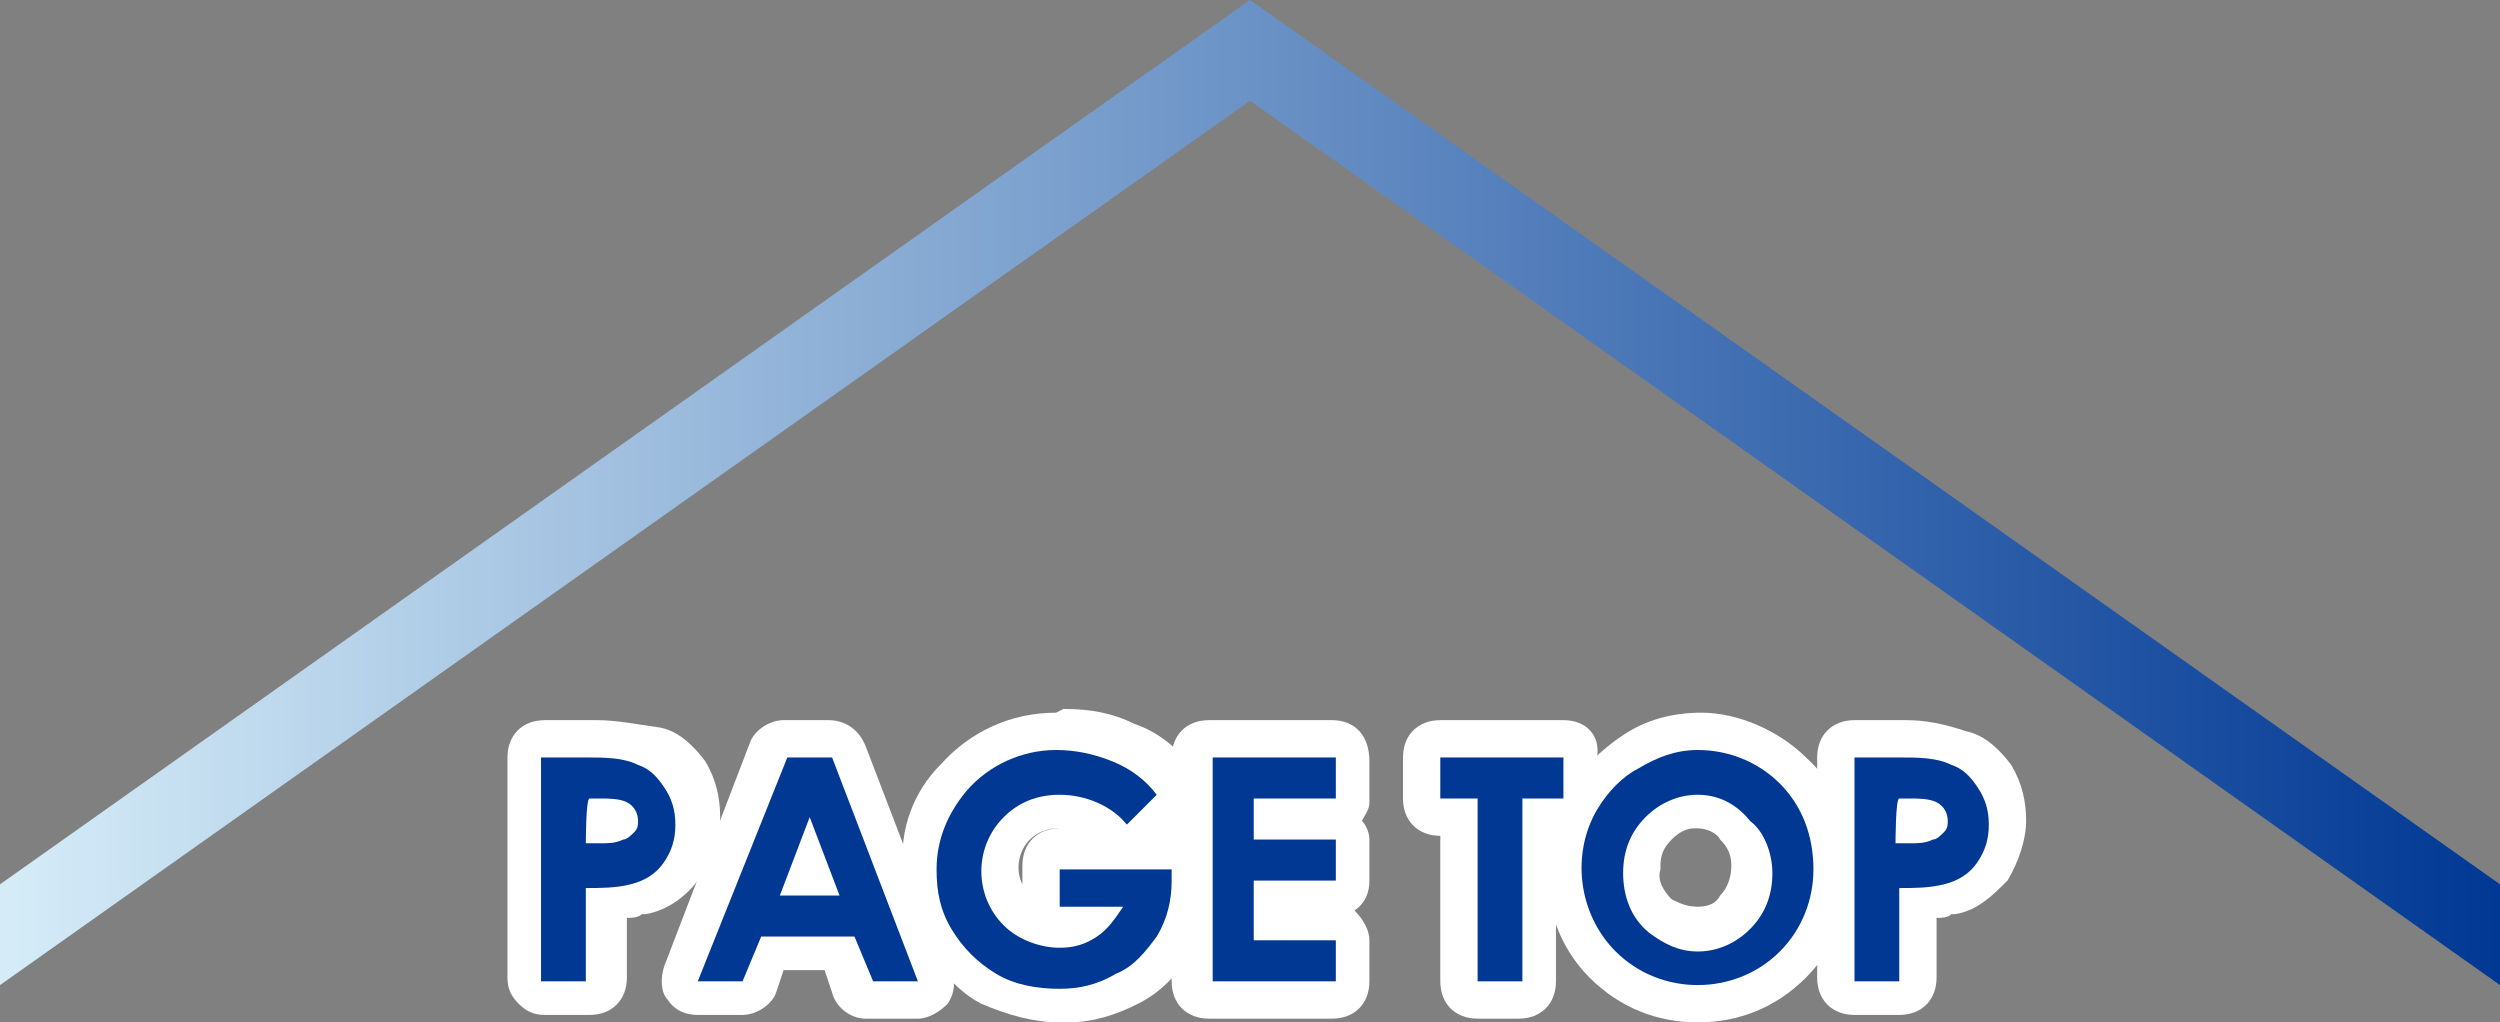 <?xml version="1.0" encoding="utf-8"?>
<!-- Generator: Adobe Illustrator 26.3.1, SVG Export Plug-In . SVG Version: 6.00 Build 0)  -->
<svg version="1.1" id="レイヤー_1" xmlns="http://www.w3.org/2000/svg" xmlns:xlink="http://www.w3.org/1999/xlink" x="0px"
	 y="0px" viewBox="0 0 67 27.4" style="enable-background:new 0 0 67 27.4;" xml:space="preserve">
<rect x="0" y="0" width="67" height="27.4" fill="#808080" stroke="none"/>
<style type="text/css">
	.st0{fill:url(#SVGID_1_);}
	.st1{fill:#FFFFFF;}
	.st2{fill:#003894;}
</style>
<linearGradient id="SVGID_1_" gradientUnits="userSpaceOnUse" x1="0" y1="243.2" x2="67" y2="243.2" gradientTransform="matrix(1 0 0 1 0 -230)">
	<stop  offset="0.003" style="stop-color:#D5ECF8"/>
	<stop  offset="1" style="stop-color:#003894"/>
</linearGradient>
<polygon class="st0" points="67,23.7 33.5,0 0,23.7 0,26.4 33.5,2.7 67,26.4 "/>
<g>
	<g>
		<g>
			<path class="st1" d="M14.5,26.7c-0.3,0-0.5-0.2-0.5-0.5v-5.9c0-0.3,0.2-0.5,0.5-0.5h1.2c0.1,0,0.1,0,0.2,0c0.5,0,0.9,0.1,1.4,0.2
				c0.4,0.2,0.7,0.4,1,0.8c0.2,0.4,0.3,0.8,0.3,1.3s-0.1,0.9-0.4,1.3S17.5,24,17,24.2c-0.3,0.1-0.6,0.1-0.8,0.1v2
				c0,0.3-0.2,0.5-0.5,0.5L14.5,26.7L14.5,26.7z M16.2,22.1c0.1,0,0.2,0,0.3,0V22c-0.1-0.1-0.2-0.1-0.3-0.1V22.1z"/>
			<path class="st1" d="M16,20.3c0.4,0,0.8,0.1,1.2,0.2c0.3,0.1,0.5,0.3,0.7,0.6c0.2,0.3,0.3,0.6,0.3,1s-0.1,0.7-0.3,1
				c-0.2,0.3-0.5,0.5-0.9,0.6c-0.3,0.1-0.7,0.1-1,0.1c-0.1,0-0.1,0-0.2,0v2.5h-1.2v-5.9l0,0h1.2C15.8,20.3,15.9,20.3,16,20.3
				 M15.7,22.6h0.4h0.1c0.2,0,0.3,0,0.5-0.1c0.1,0,0.2-0.1,0.3-0.2c0.1-0.1,0.1-0.2,0.1-0.3c0-0.2-0.1-0.4-0.3-0.5
				c-0.2-0.1-0.4-0.1-0.6-0.1h-0.1h-0.3v1.2 M16,19.3c-0.1,0-0.2,0-0.2,0h-1.2c-0.6,0-1,0.4-1,1v5.9c0,0.3,0.1,0.5,0.3,0.7
				s0.4,0.3,0.7,0.3h1.2c0.6,0,1-0.4,1-1v-1.6c0.1,0,0.3,0,0.4-0.1c0,0,0,0,0.1,0c0.6-0.1,1.1-0.5,1.4-0.9c0.4-0.5,0.6-1.1,0.6-1.7
				c0-0.5-0.1-1-0.4-1.5l0,0c-0.3-0.4-0.7-0.8-1.2-0.9C17,19.4,16.5,19.3,16,19.3L16,19.3z"/>
		</g>
		<g>
			<path class="st1" d="M23.3,26.8c-0.2,0-0.4-0.1-0.5-0.3l-0.3-0.9h-1.8l-0.4,0.9c-0.1,0.2-0.3,0.3-0.5,0.3h-1.2
				c-0.2,0-0.3-0.1-0.4-0.2s-0.1-0.3-0.1-0.5l2.3-6c0.1-0.2,0.3-0.3,0.5-0.3h1.2c0.2,0,0.4,0.1,0.5,0.3l2.3,6c0.1,0.2,0,0.3-0.1,0.5
				c-0.1,0.1-0.2,0.2-0.4,0.2H23.3z M21.7,23.4l-0.1-0.1v0.1H21.7z"/>
			<path class="st1" d="M22.2,20.3l2.3,6h-1.2l-0.5-1.2h-2.5l-0.5,1.2h-1.2l2.3-6H22.2 M20.8,23.9h1.6l-0.8-2.1L20.8,23.9
				 M22.2,19.3H21c-0.4,0-0.8,0.3-0.9,0.6l-2.3,6c-0.1,0.3-0.1,0.7,0.1,0.9c0.2,0.3,0.5,0.4,0.8,0.4h1.2c0.4,0,0.8-0.3,0.9-0.6
				L21,26h1.1l0.2,0.6c0.1,0.4,0.5,0.7,0.9,0.7h1.4c0.3,0,0.6-0.2,0.8-0.4c0.2-0.3,0.2-0.6,0.1-0.9l-2.3-6
				C23,19.5,22.6,19.3,22.2,19.3L22.2,19.3z"/>
		</g>
		<g>
			<path class="st1" d="M28.4,26.9c-0.7,0-1.3-0.2-1.9-0.5s-1-0.8-1.4-1.4c-0.3-0.6-0.5-1.2-0.5-1.9c0-0.9,0.3-1.7,0.9-2.4
				c0.7-0.8,1.7-1.2,2.7-1.2h0.1c0.6,0,1.1,0.1,1.6,0.3c0.5,0.2,1,0.6,1.3,1c0.2,0.2,0.2,0.5,0,0.7l-0.8,0.8
				c-0.1,0.1-0.2,0.1-0.3,0.1l0,0c-0.1,0-0.3-0.1-0.4-0.2c-0.4-0.4-0.9-0.7-1.4-0.7l0,0c-0.5,0-0.8,0.2-1.1,0.4
				c-0.6,0.6-0.6,1.6,0,2.2c0.3,0.3,0.7,0.5,1.2,0.5l0,0c0.1,0,0.3,0,0.4,0h-0.4c-0.3,0-0.5-0.2-0.5-0.5v-1c0-0.3,0.2-0.5,0.5-0.5h3
				c0.3,0,0.5,0.2,0.5,0.5v0.3c0,0.6-0.2,1.2-0.5,1.8c-0.3,0.5-0.7,0.9-1.2,1.2c-0.5,0.3-1.1,0.4-1.7,0.4
				C28.5,26.9,28.4,26.9,28.4,26.9z"/>
			<path class="st1" d="M28.3,20.1h0.1l0,0c0.5,0,1,0.1,1.5,0.3c0.4,0.2,0.8,0.5,1.1,0.9l-0.8,0.8c-0.4-0.5-1.1-0.8-1.8-0.8
				c0,0,0,0-0.1,0c-0.5,0-1,0.2-1.4,0.6c-0.8,0.8-0.8,2.1,0,2.9l0,0c0.4,0.4,0.9,0.6,1.5,0.6l0,0c0,0,0,0,0.1,0
				c0.3,0,0.7-0.1,0.9-0.3c0.3-0.2,0.5-0.5,0.7-0.8h-1.7v-1h3v0.3c0,0.5-0.1,1-0.4,1.5c-0.3,0.4-0.6,0.8-1.1,1
				c-0.4,0.2-0.9,0.4-1.4,0.4h-0.1c0,0,0,0-0.1,0c-0.6,0-1.1-0.1-1.6-0.4s-0.9-0.7-1.2-1.2c-0.3-0.5-0.4-1-0.4-1.6
				c0-0.8,0.3-1.5,0.8-2.1C26.5,20.5,27.4,20.1,28.3,20.1 M28.3,19.1c-1.2,0-2.3,0.5-3.1,1.4c-0.7,0.7-1.1,1.7-1,2.8
				c0,0.7,0.2,1.5,0.6,2.1s0.9,1.2,1.5,1.5c0.7,0.3,1.4,0.5,2.1,0.5h0.1h0.1c0.7,0,1.3-0.2,1.9-0.5s1.1-0.8,1.4-1.4
				c0.4-0.6,0.6-1.3,0.6-2v-0.3c0-0.6-0.4-1-1-1l0,0l0.3-0.3c0.4-0.4,0.4-1,0.1-1.4c-0.4-0.5-0.9-0.9-1.5-1.1
				c-0.6-0.3-1.2-0.4-1.9-0.4L28.3,19.1L28.3,19.1z M27.4,23.7c-0.2-0.4-0.1-0.9,0.2-1.2c0.2-0.2,0.5-0.3,0.7-0.3c0.1,0,0.2,0,0.3,0
				h-0.2c-0.6,0-1,0.4-1,1V23.7L27.4,23.7z"/>
		</g>
		<g>
			<path class="st1" d="M32.5,26.8c-0.3,0-0.5-0.2-0.5-0.5v-6c0-0.3,0.2-0.5,0.5-0.5h3.3c0.3,0,0.5,0.2,0.5,0.5v1.1
				c0,0.3-0.2,0.5-0.5,0.5h-1.7V22h1.7c0.3,0,0.5,0.2,0.5,0.5v1.1c0,0.3-0.2,0.5-0.5,0.5h-1.7v0.6h1.7c0.3,0,0.5,0.2,0.5,0.5v1.1
				c0,0.3-0.2,0.5-0.5,0.5C35.8,26.8,32.5,26.8,32.5,26.8z"/>
			<path class="st1" d="M35.7,20.3v1.1h-2.1v1.1h2.2v1.1h-2.2v1.6h2.2v1.1h-3.3v-6L35.7,20.3 M35.7,19.3h-3.3c-0.6,0-1,0.4-1,1v6
				c0,0.6,0.4,1,1,1h3.3c0.6,0,1-0.4,1-1v-1.1c0-0.3-0.2-0.6-0.4-0.8c0.3-0.2,0.4-0.5,0.4-0.8v-1.1c0-0.2-0.1-0.4-0.2-0.5
				c0.1-0.2,0.2-0.3,0.2-0.5v-1.1C36.7,19.7,36.3,19.3,35.7,19.3L35.7,19.3z"/>
		</g>
		<g>
			<path class="st1" d="M39.6,26.8c-0.3,0-0.5-0.2-0.5-0.5v-4.4h-0.5c-0.3,0-0.5-0.2-0.5-0.5v-1.1c0-0.3,0.2-0.5,0.5-0.5h3.3
				c0.3,0,0.5,0.2,0.5,0.5v1.1c0,0.3-0.2,0.5-0.5,0.5h-0.6v4.4c0,0.3-0.2,0.5-0.5,0.5H39.6z"/>
			<path class="st1" d="M41.9,20.3v1.1h-1.1v4.9h-1.2v-4.9h-1v-1.1H41.9 M41.9,19.3h-3.3c-0.6,0-1,0.4-1,1v1.1c0,0.6,0.4,1,1,1l0,0
				v3.9c0,0.6,0.4,1,1,1h1.1c0.6,0,1-0.4,1-1v-3.9h0.1c0.6,0,1-0.4,1-1v-1.1C42.9,19.7,42.5,19.3,41.9,19.3L41.9,19.3z"/>
		</g>
		<g>
			<path class="st1" d="M45.5,26.9c-1,0-1.9-0.4-2.6-1.1c-1.1-1.2-1.4-3-0.6-4.4c0.3-0.6,0.8-1,1.3-1.3s1.2-0.5,1.8-0.5l0,0
				c1,0,1.9,0.4,2.6,1c0.7,0.7,1.1,1.6,1.1,2.6s-0.4,1.9-1.1,2.6C47.4,26.6,46.4,26.9,45.5,26.9z M45.5,24.8v0.5V24.8
				c0.4,0,0.8-0.2,1-0.4c0.3-0.3,0.4-0.7,0.4-1.1s-0.2-0.8-0.4-1.1c-0.3-0.3-0.6-0.5-1-0.5l0,0c-0.4,0-0.8,0.2-1.1,0.4
				c-0.3,0.3-0.4,0.7-0.4,1.1c0,0.5,0.2,0.9,0.5,1.2S45.2,24.8,45.5,24.8L45.5,24.8L45.5,24.8z"/>
			<path class="st1" d="M45.6,20.1c0.8,0,1.6,0.3,2.1,0.9c0.6,0.6,0.9,1.4,0.9,2.3c0,0.8-0.3,1.6-0.9,2.2c-0.6,0.6-1.4,0.9-2.2,0.9
				s-1.6-0.3-2.2-0.9c-1-1-1.2-2.6-0.5-3.8c0.3-0.5,0.7-0.9,1.1-1.1C44.4,20.3,44.9,20.1,45.6,20.1C45.5,20.1,45.5,20.1,45.6,20.1
				C45.5,20.1,45.5,20.1,45.6,20.1 M45.5,25.3L45.5,25.3L45.5,25.3c0.6,0,1.1-0.2,1.4-0.6c0.4-0.4,0.6-0.9,0.6-1.5
				c0-0.5-0.2-1.1-0.6-1.4c-0.4-0.4-0.9-0.6-1.4-0.6l0,0l0,0c-0.5,0-1,0.2-1.4,0.6s-0.6,0.9-0.6,1.5s0.2,1.2,0.7,1.6
				C44.6,25.2,45,25.3,45.5,25.3 M45.6,19.1L45.6,19.1C45.5,19.1,45.5,19.1,45.6,19.1c-0.8,0-1.5,0.2-2.1,0.6s-1.1,0.9-1.5,1.5
				c-0.9,1.6-0.7,3.7,0.6,5c0.8,0.8,1.8,1.2,2.9,1.2s2.1-0.4,2.9-1.2c0.8-0.8,1.2-1.9,1.2-3s-0.4-2.2-1.2-2.9
				C47.7,19.6,46.6,19.1,45.6,19.1L45.6,19.1z M45.5,24.3L45.5,24.3c-0.3,0-0.5-0.1-0.7-0.2c-0.2-0.2-0.4-0.5-0.3-0.8v-0.1
				c0-0.3,0.1-0.5,0.3-0.7s0.4-0.3,0.6-0.3h0.1c0.2,0,0.5,0.1,0.6,0.3l0,0c0.2,0.2,0.3,0.4,0.3,0.7c0,0.3-0.1,0.6-0.3,0.8
				C46,24.2,45.8,24.3,45.5,24.3L45.5,24.3z"/>
		</g>
		<g>
			<path class="st1" d="M49.7,26.7c-0.3,0-0.5-0.2-0.5-0.5v-5.9c0-0.3,0.2-0.5,0.5-0.5h1.2c0.1,0,0.1,0,0.2,0c0.5,0,0.9,0.1,1.4,0.2
				c0.4,0.2,0.7,0.4,1,0.8c0.2,0.4,0.3,0.8,0.3,1.3s-0.1,0.9-0.4,1.3c-0.3,0.4-0.7,0.6-1.2,0.8c-0.3,0.1-0.6,0.1-0.8,0.1v2
				c0,0.3-0.2,0.5-0.5,0.5L49.7,26.7L49.7,26.7z M51.3,22.1c0.1,0,0.2,0,0.4,0V22c-0.1-0.1-0.2-0.1-0.3-0.1v0.2H51.3z"/>
			<path class="st1" d="M51.1,20.3c0.4,0,0.8,0.1,1.2,0.2c0.3,0.1,0.5,0.3,0.7,0.6c0.2,0.3,0.3,0.6,0.3,1s-0.1,0.7-0.3,1
				s-0.5,0.5-0.9,0.6c-0.3,0.1-0.7,0.1-1,0.1c-0.1,0-0.1,0-0.2,0v2.5h-1.2v-5.9h1.2C51,20.3,51,20.3,51.1,20.3 M50.8,22.6h0.4
				c0,0,0,0,0.1,0c0.2,0,0.4,0,0.5-0.1c0.1,0,0.2-0.1,0.3-0.2s0.1-0.2,0.1-0.3c0-0.2-0.1-0.4-0.3-0.5s-0.4-0.1-0.6-0.1h-0.1h-0.3
				v1.2 M51.1,19.3c-0.1,0-0.2,0-0.2,0h-1.2c-0.6,0-1,0.4-1,1v5.9c0,0.6,0.4,1,1,1h1.2c0.6,0,1-0.4,1-1v-1.6c0.1,0,0.3,0,0.4-0.1
				c0,0,0,0,0.1,0c0.6-0.1,1-0.5,1.4-0.9l0,0c0.3-0.5,0.5-1.1,0.5-1.6s-0.1-1-0.4-1.5l0,0c-0.3-0.4-0.7-0.8-1.2-0.9
				C52.1,19.4,51.6,19.3,51.1,19.3L51.1,19.3z"/>
		</g>
	</g>
	<g>
		<path class="st2" d="M14.5,20.3h1.2c0.5,0,1,0,1.4,0.2c0.3,0.1,0.5,0.3,0.7,0.6c0.2,0.3,0.3,0.6,0.3,1s-0.1,0.7-0.3,1
			c-0.2,0.3-0.5,0.5-0.9,0.6s-0.8,0.1-1.2,0.1v2.5h-1.2L14.5,20.3L14.5,20.3z M15.7,22.6h0.4c0.2,0,0.4,0,0.6-0.1
			c0.1,0,0.2-0.1,0.3-0.2c0.1-0.1,0.1-0.2,0.1-0.3c0-0.2-0.1-0.4-0.3-0.5c-0.2-0.1-0.5-0.1-0.7-0.1h-0.3
			C15.7,21.4,15.7,22.6,15.7,22.6z"/>
		<path class="st2" d="M21.1,20.3h1.2l2.3,6h-1.2l-0.5-1.2h-2.5l-0.5,1.2h-1.2L21.1,20.3z M21.7,21.9L20.9,24h1.6L21.7,21.9z"/>
		<path class="st2" d="M31,21.3l-0.8,0.8c-0.4-0.5-1.1-0.8-1.8-0.8c-0.6,0-1.1,0.2-1.5,0.6c-0.8,0.8-0.8,2.1,0,2.9l0,0
			c0.4,0.4,1,0.6,1.5,0.6c0.4,0,0.7-0.1,1-0.3c0.3-0.2,0.5-0.5,0.7-0.8h-1.7v-1h3v0.3c0,0.5-0.1,1-0.4,1.5c-0.3,0.4-0.6,0.8-1.1,1
			c-0.5,0.3-1,0.4-1.5,0.4c-0.6,0-1.2-0.1-1.7-0.4s-0.9-0.7-1.2-1.2c-0.3-0.5-0.4-1-0.4-1.6c0-0.8,0.3-1.5,0.8-2.1
			c0.6-0.7,1.5-1.1,2.4-1.1c0.5,0,1,0.1,1.5,0.3C30.3,20.6,30.7,20.9,31,21.3z"/>
		<path class="st2" d="M32.5,20.3h3.3v1.1h-2.2v1.1h2.2v1.1h-2.2v1.6h2.2v1.1h-3.3V20.3z"/>
		<path class="st2" d="M38.6,20.3h3.3v1.1h-1.1v4.9h-1.2v-4.9h-1V20.3z"/>
		<path class="st2" d="M45.5,20.1c0.8,0,1.6,0.3,2.2,0.9c0.6,0.6,0.9,1.4,0.9,2.3c0,0.8-0.3,1.6-0.9,2.2c-1.2,1.2-3.2,1.2-4.4,0
			c-1-1-1.2-2.6-0.5-3.8c0.3-0.5,0.7-0.9,1.1-1.1C44.4,20.3,44.9,20.1,45.5,20.1z M45.5,21.3c-0.5,0-1,0.2-1.4,0.6s-0.6,0.9-0.6,1.5
			s0.2,1.2,0.7,1.6c0.4,0.3,0.8,0.5,1.3,0.5s1-0.2,1.4-0.6s0.6-0.9,0.6-1.5c0-0.5-0.2-1.1-0.6-1.4C46.5,21.5,46,21.3,45.5,21.3z"/>
		<path class="st2" d="M49.7,20.3h1.2c0.5,0,1,0,1.4,0.2c0.3,0.1,0.5,0.3,0.7,0.6c0.2,0.3,0.3,0.6,0.3,1s-0.1,0.7-0.3,1
			s-0.5,0.5-0.9,0.6s-0.8,0.1-1.2,0.1v2.5h-1.2V20.3z M50.8,22.6h0.4c0.2,0,0.4,0,0.6-0.1c0.1,0,0.2-0.1,0.3-0.2s0.1-0.2,0.1-0.3
			c0-0.2-0.1-0.4-0.3-0.5s-0.5-0.1-0.7-0.1h-0.3C50.8,21.4,50.8,22.6,50.8,22.6z"/>
	</g>
</g>
</svg>
